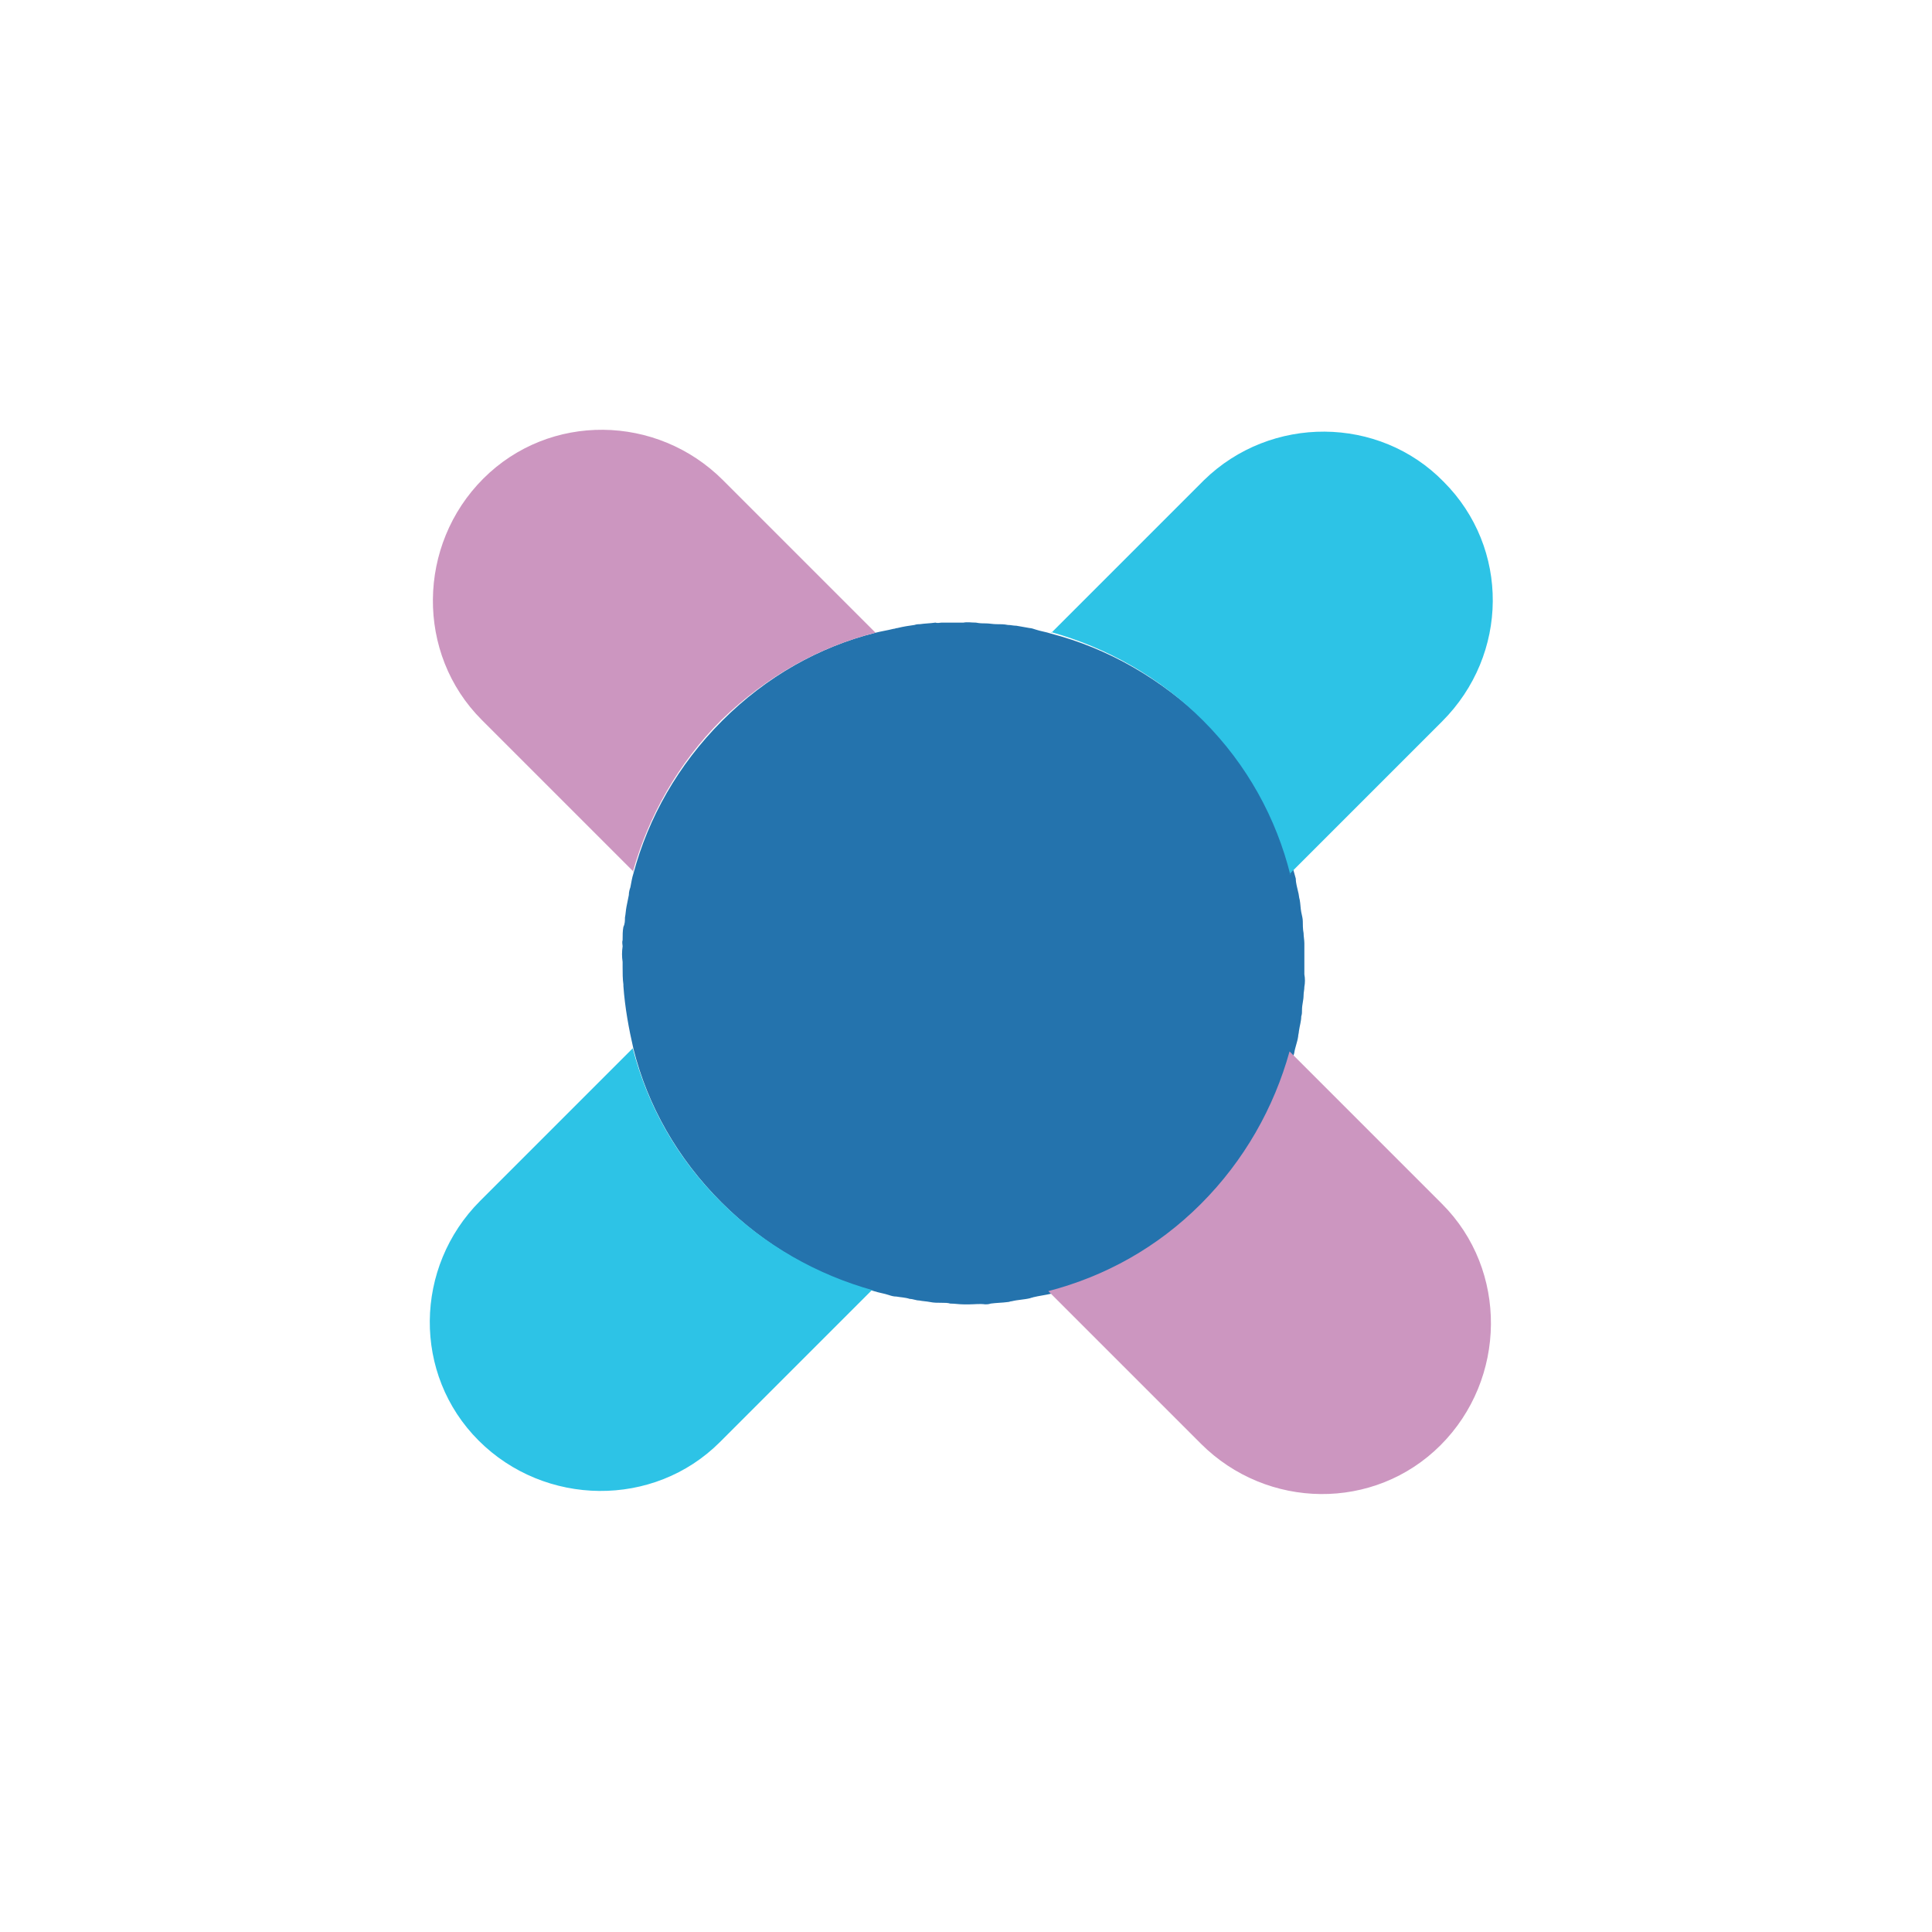 <svg width="171" height="171" viewBox="0 0 171 171" fill="none" xmlns="http://www.w3.org/2000/svg">
<path d="M92.992 56.071C92.579 55.934 92.097 55.865 91.684 55.727C91.477 55.658 91.27 55.589 91.132 55.589C90.788 55.52 90.306 55.451 89.962 55.383C89.686 55.383 89.479 55.314 89.204 55.314C88.859 55.245 88.584 55.245 88.171 55.245C87.895 55.245 87.551 55.176 87.275 55.176C87 55.176 86.724 55.176 86.38 55.107C85.966 55.107 85.622 55.038 85.278 55.107C85.002 55.107 84.864 55.107 84.589 55.107C84.175 55.107 83.762 55.107 83.349 55.107C83.211 55.107 83.004 55.176 82.798 55.107C82.316 55.176 81.902 55.176 81.42 55.245C81.282 55.245 81.144 55.245 80.938 55.314C80.456 55.383 79.974 55.451 79.422 55.589C79.285 55.589 79.216 55.658 79.078 55.658C78.527 55.796 78.045 55.865 77.494 56.002C72.534 57.242 67.85 59.86 63.924 63.786C59.998 67.713 57.38 72.397 56.071 77.287C55.934 77.701 55.865 78.183 55.796 78.527C55.727 78.734 55.658 78.94 55.658 79.216C55.589 79.56 55.52 79.905 55.451 80.249C55.383 80.594 55.383 80.869 55.314 81.213C55.314 81.489 55.314 81.764 55.176 82.04C55.107 82.384 55.107 82.798 55.107 83.211C55.038 83.418 55.107 83.624 55.107 83.762C55.038 84.244 55.038 84.658 55.107 85.14C55.107 85.278 55.107 85.415 55.107 85.553C55.107 86.104 55.107 86.655 55.176 87.137L55.176 87.275C55.314 89.204 55.658 91.064 56.071 92.855C57.311 97.814 59.929 102.498 63.855 106.424C67.781 110.351 72.465 112.968 77.356 114.277C77.769 114.415 78.251 114.484 78.665 114.621C78.871 114.69 79.078 114.759 79.354 114.759C79.698 114.828 80.111 114.828 80.525 114.966C80.8 114.966 81.076 115.104 81.351 115.104C81.696 115.173 81.971 115.173 82.316 115.241C82.66 115.31 82.936 115.31 83.349 115.31C83.624 115.31 83.9 115.31 84.106 115.379C84.52 115.379 84.864 115.448 85.278 115.448C85.415 115.448 85.691 115.448 85.829 115.448C86.242 115.448 86.724 115.379 87.206 115.448C87.344 115.448 87.482 115.448 87.688 115.379C88.171 115.31 88.722 115.31 89.204 115.241C89.342 115.241 89.41 115.173 89.548 115.173C90.099 115.035 90.65 115.035 91.201 114.897C91.27 114.828 91.339 114.897 91.408 114.828C91.959 114.69 92.579 114.621 93.13 114.484C98.09 113.244 102.774 110.626 106.7 106.7C110.626 102.774 113.244 98.09 114.553 93.199C114.621 92.717 114.828 92.235 114.897 91.752C114.897 91.615 114.966 91.408 114.966 91.27C115.035 90.788 115.173 90.375 115.173 89.962C115.241 89.755 115.241 89.617 115.241 89.342C115.241 88.928 115.379 88.515 115.379 88.102C115.379 87.826 115.448 87.62 115.448 87.344C115.517 87 115.517 86.586 115.448 86.242C115.448 85.966 115.448 85.691 115.448 85.415C115.448 85.14 115.448 84.727 115.448 84.451C115.448 84.175 115.448 83.762 115.448 83.487C115.448 83.211 115.379 82.867 115.379 82.591C115.31 82.247 115.31 81.833 115.31 81.558C115.31 81.282 115.241 81.076 115.173 80.731C115.104 80.387 115.104 79.974 115.035 79.629C114.966 79.422 114.966 79.147 114.897 78.94C114.828 78.596 114.69 78.183 114.69 77.769C113.382 72.741 110.764 68.057 106.975 64.131C102.705 59.998 98.021 57.38 92.992 56.071Z" fill="#2473AD"/>
<path d="M56.002 92.785L42.501 106.286C36.646 112.141 36.508 121.647 42.363 127.502C48.218 133.357 57.862 133.495 63.717 127.64L77.218 114.139C77.218 114.139 77.218 114.139 77.287 114.208C72.327 112.83 67.643 110.212 63.786 106.355C59.859 102.429 57.311 97.814 56.002 92.785Z" fill="#2DC3E6"/>
<path d="M106.561 42.501L93.06 56.002C93.06 56.002 93.06 56.002 92.991 55.933C97.95 57.311 102.634 59.928 106.492 63.786C110.418 67.712 112.967 72.465 114.207 77.425C114.207 77.425 114.207 77.425 114.138 77.356L127.639 63.855C133.563 57.931 133.631 48.494 127.776 42.639C122.059 36.784 112.485 36.715 106.561 42.501Z" fill="#2DC3E6"/>
<path d="M92.785 114.276L106.286 127.777C112.141 133.632 121.646 133.77 127.501 127.915C133.356 122.06 133.494 112.417 127.639 106.562L114.138 93.061C112.761 98.02 110.143 102.704 106.286 106.562C102.428 110.419 97.813 112.968 92.785 114.276Z" fill="#CC96C0"/>
<path d="M77.493 56.002L63.992 42.501C58.137 36.645 48.631 36.508 42.776 42.363C36.921 48.218 36.783 57.861 42.638 63.716L56.07 77.148C56.07 77.148 56.07 77.148 56.001 77.217C57.379 72.258 59.997 67.574 63.854 63.716C67.849 59.859 72.533 57.241 77.493 56.002Z" fill="#CC96C0"/>
</svg>
